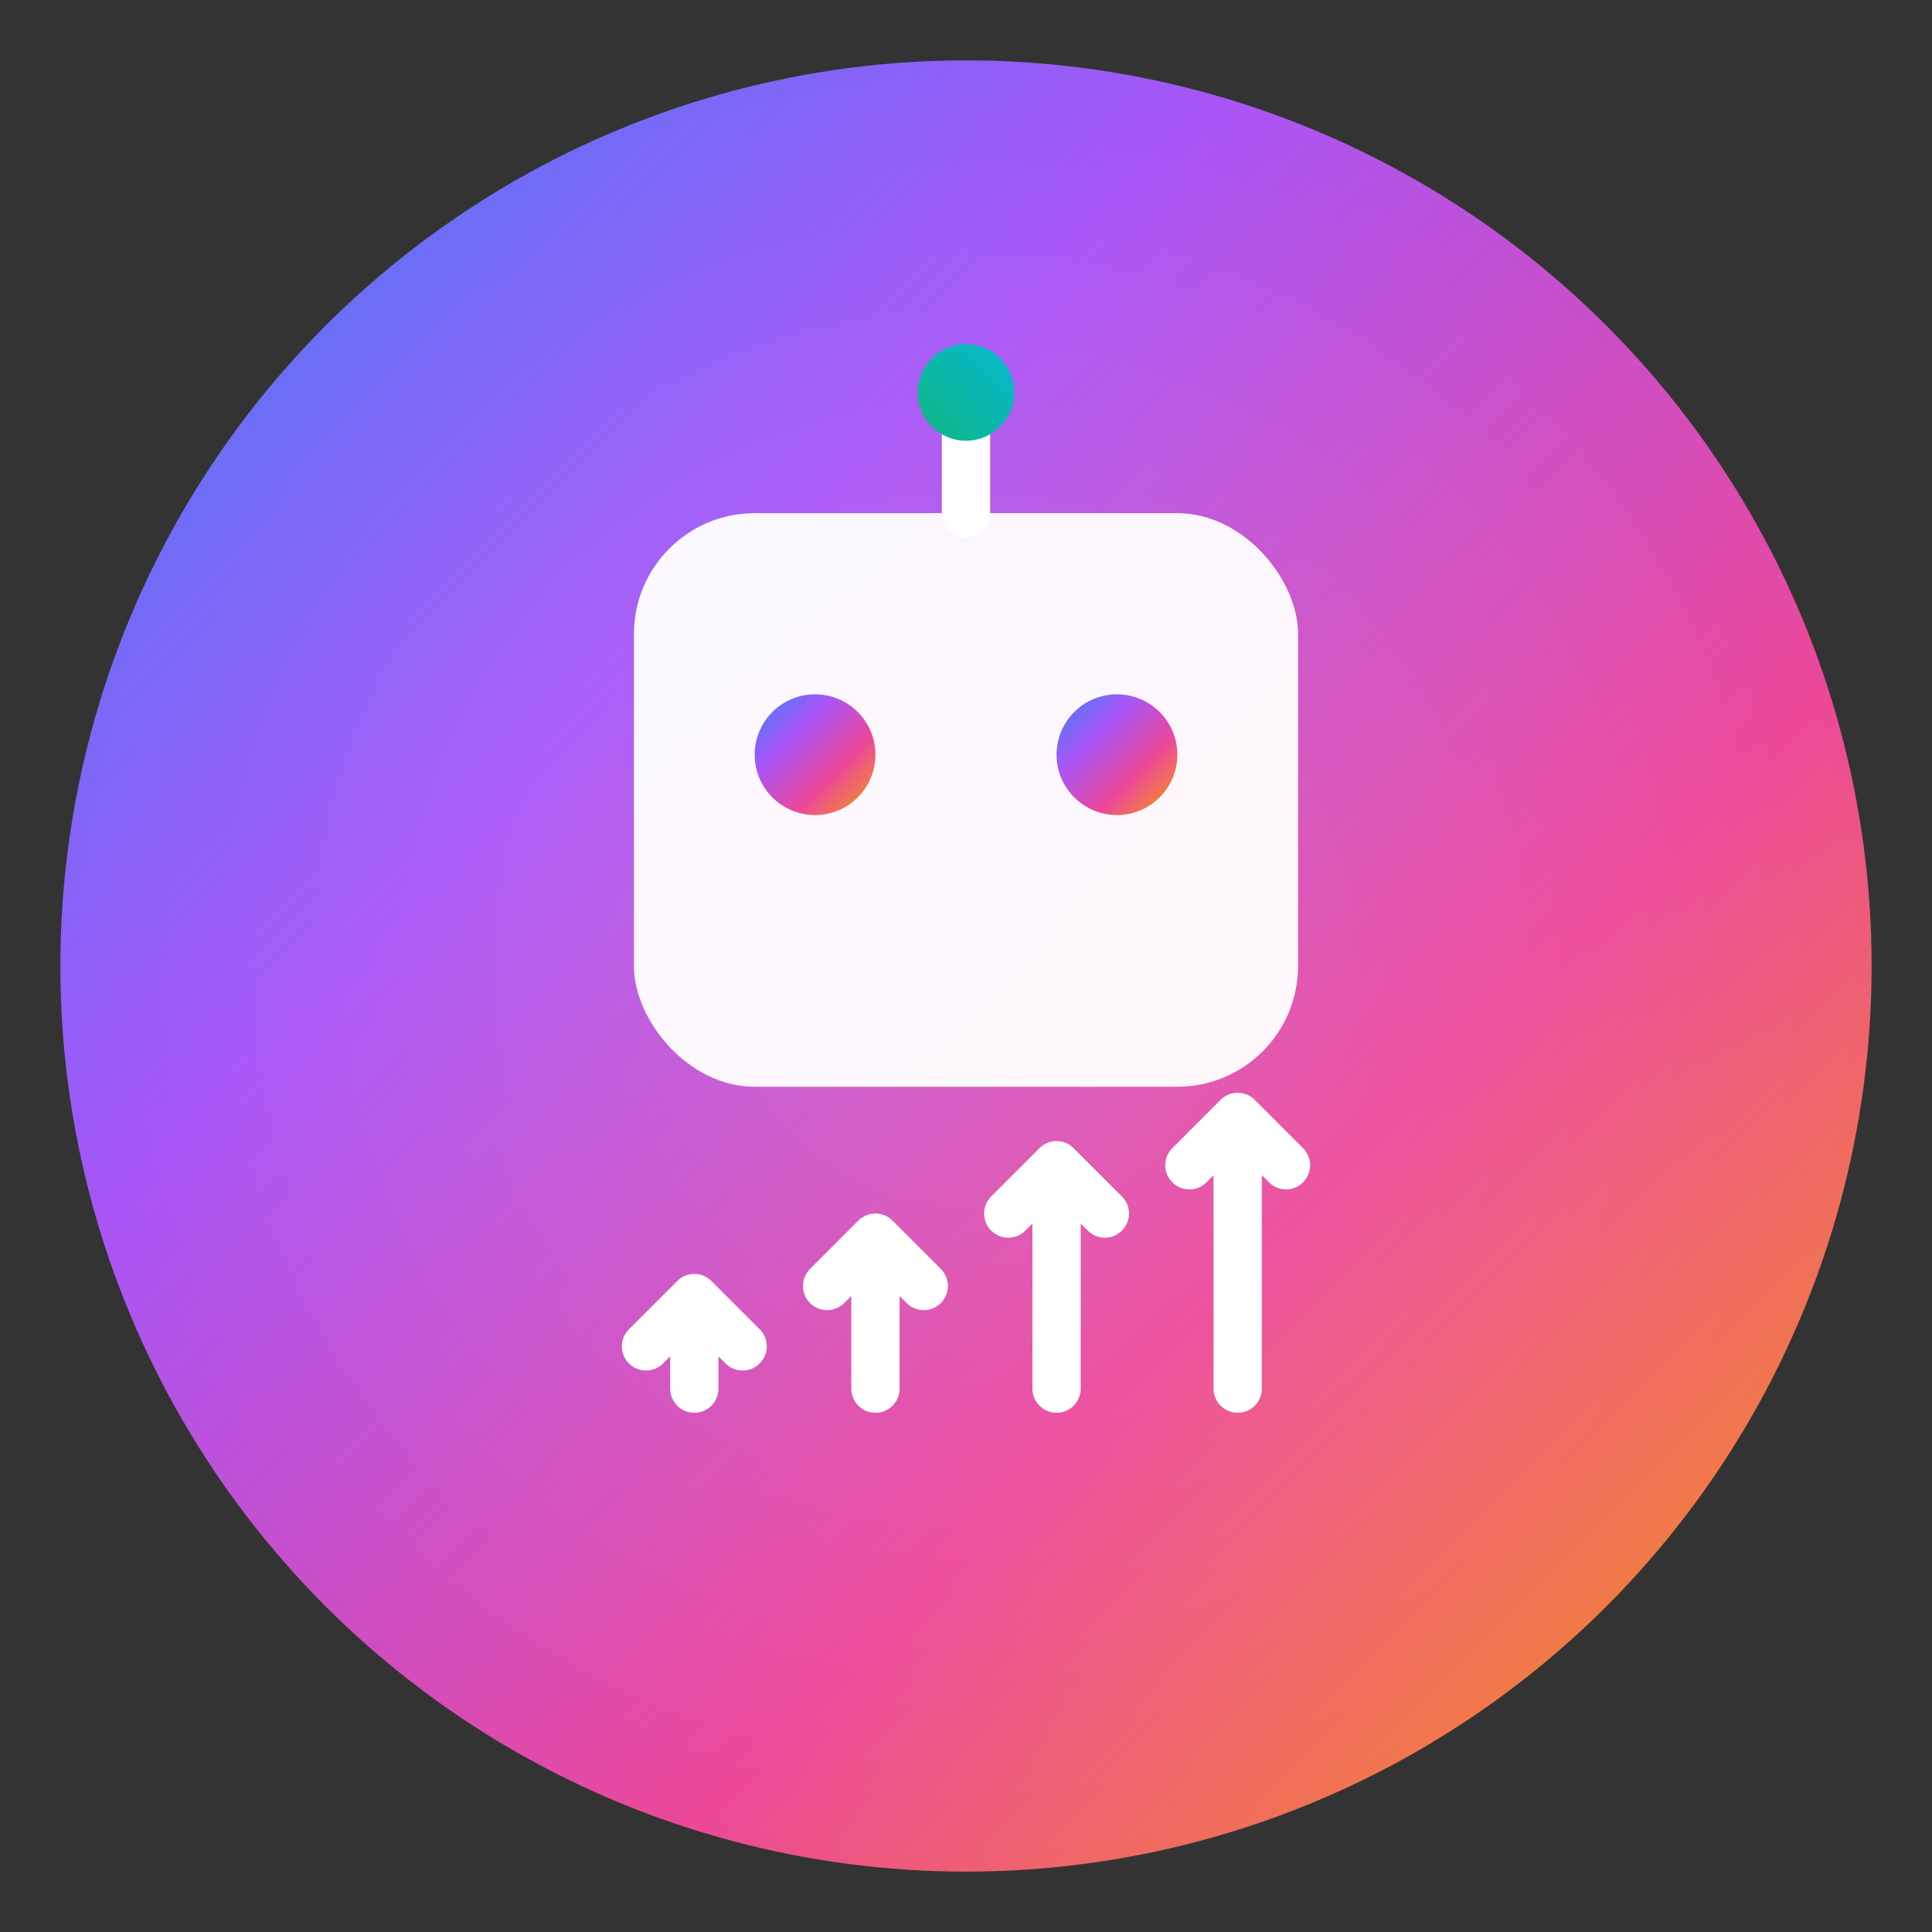 <svg width="32" height="32" viewBox="0 0 32 32" fill="none" xmlns="http://www.w3.org/2000/svg">
  <rect x="0" y="0" width="32" height="32" fill="#333333" stroke="none"/>
  <!-- Gradient Definitions -->
  <defs>
    <!-- Main rainbow gradient -->
    <linearGradient id="rainbowGradient" x1="0%" y1="0%" x2="100%" y2="100%">
      <stop offset="0%" style="stop-color:#3b82f6;stop-opacity:1" />
      <stop offset="33%" style="stop-color:#a855f7;stop-opacity:1" />
      <stop offset="66%" style="stop-color:#ec4899;stop-opacity:1" />
      <stop offset="100%" style="stop-color:#f59e0b;stop-opacity:1" />
    </linearGradient>

    <!-- Accent gradient -->
    <linearGradient id="accentGradient" x1="0%" y1="100%" x2="100%" y2="0%">
      <stop offset="0%" style="stop-color:#10b981;stop-opacity:1" />
      <stop offset="100%" style="stop-color:#06b6d4;stop-opacity:1" />
    </linearGradient>

    <!-- Glow effect -->
    <radialGradient id="glowGradient" cx="50%" cy="50%" r="50%">
      <stop offset="0%" style="stop-color:#ffffff;stop-opacity:0.3" />
      <stop offset="100%" style="stop-color:#ffffff;stop-opacity:0" />
    </radialGradient>
  </defs>

  <!-- Background Circle with Gradient -->
  <circle cx="16" cy="16" r="15" fill="url(#rainbowGradient)"/>

  <!-- Inner glow -->
  <circle cx="16" cy="16" r="15" fill="url(#glowGradient)" opacity="0.4"/>

  <!-- AI Bot Head (simplified for small size) -->
  <rect x="10.5" y="8.5" width="11" height="9.5" rx="2" fill="white" opacity="0.95"/>

  <!-- Bot Eyes -->
  <circle cx="13.5" cy="12.5" r="1" fill="url(#rainbowGradient)"/>
  <circle cx="18.5" cy="12.5" r="1" fill="url(#rainbowGradient)"/>

  <!-- AI Circuit line -->
  <path d="M13 15 L16 15 M19 15"
        stroke="url(#rainbowGradient)"
        stroke-width="0.8"
        stroke-linecap="round"
        opacity="0.6"/>

  <!-- Antenna -->
  <line x1="16" y1="8.5" x2="16" y2="7" stroke="white" stroke-width="0.8" stroke-linecap="round"/>
  <circle cx="16" cy="6.5" r="0.8" fill="url(#accentGradient)"/>

  <!-- Trading Chart Arrows (simplified) -->
  <g transform="translate(9.5, 18.5)">
    <!-- Arrow 1 -->
    <path d="M2 4.5 L2 3 L1.2 3.8 M2 3 L2.8 3.8"
          stroke="white"
          stroke-width="0.8"
          stroke-linecap="round"
          stroke-linejoin="round"
          fill="none"/>

    <!-- Arrow 2 -->
    <path d="M5 4.5 L5 2 L4.2 2.8 M5 2 L5.8 2.8"
          stroke="white"
          stroke-width="0.8"
          stroke-linecap="round"
          stroke-linejoin="round"
          fill="none"/>

    <!-- Arrow 3 -->
    <path d="M8 4.5 L8 0.8 L7.2 1.6 M8 0.8 L8.8 1.6"
          stroke="white"
          stroke-width="0.8"
          stroke-linecap="round"
          stroke-linejoin="round"
          fill="none"/>

    <!-- Arrow 4 -->
    <path d="M11 4.5 L11 0 L10.2 0.8 M11 0 L11.8 0.8"
          stroke="white"
          stroke-width="0.8"
          stroke-linecap="round"
          stroke-linejoin="round"
          fill="none"/>
  </g>
</svg>